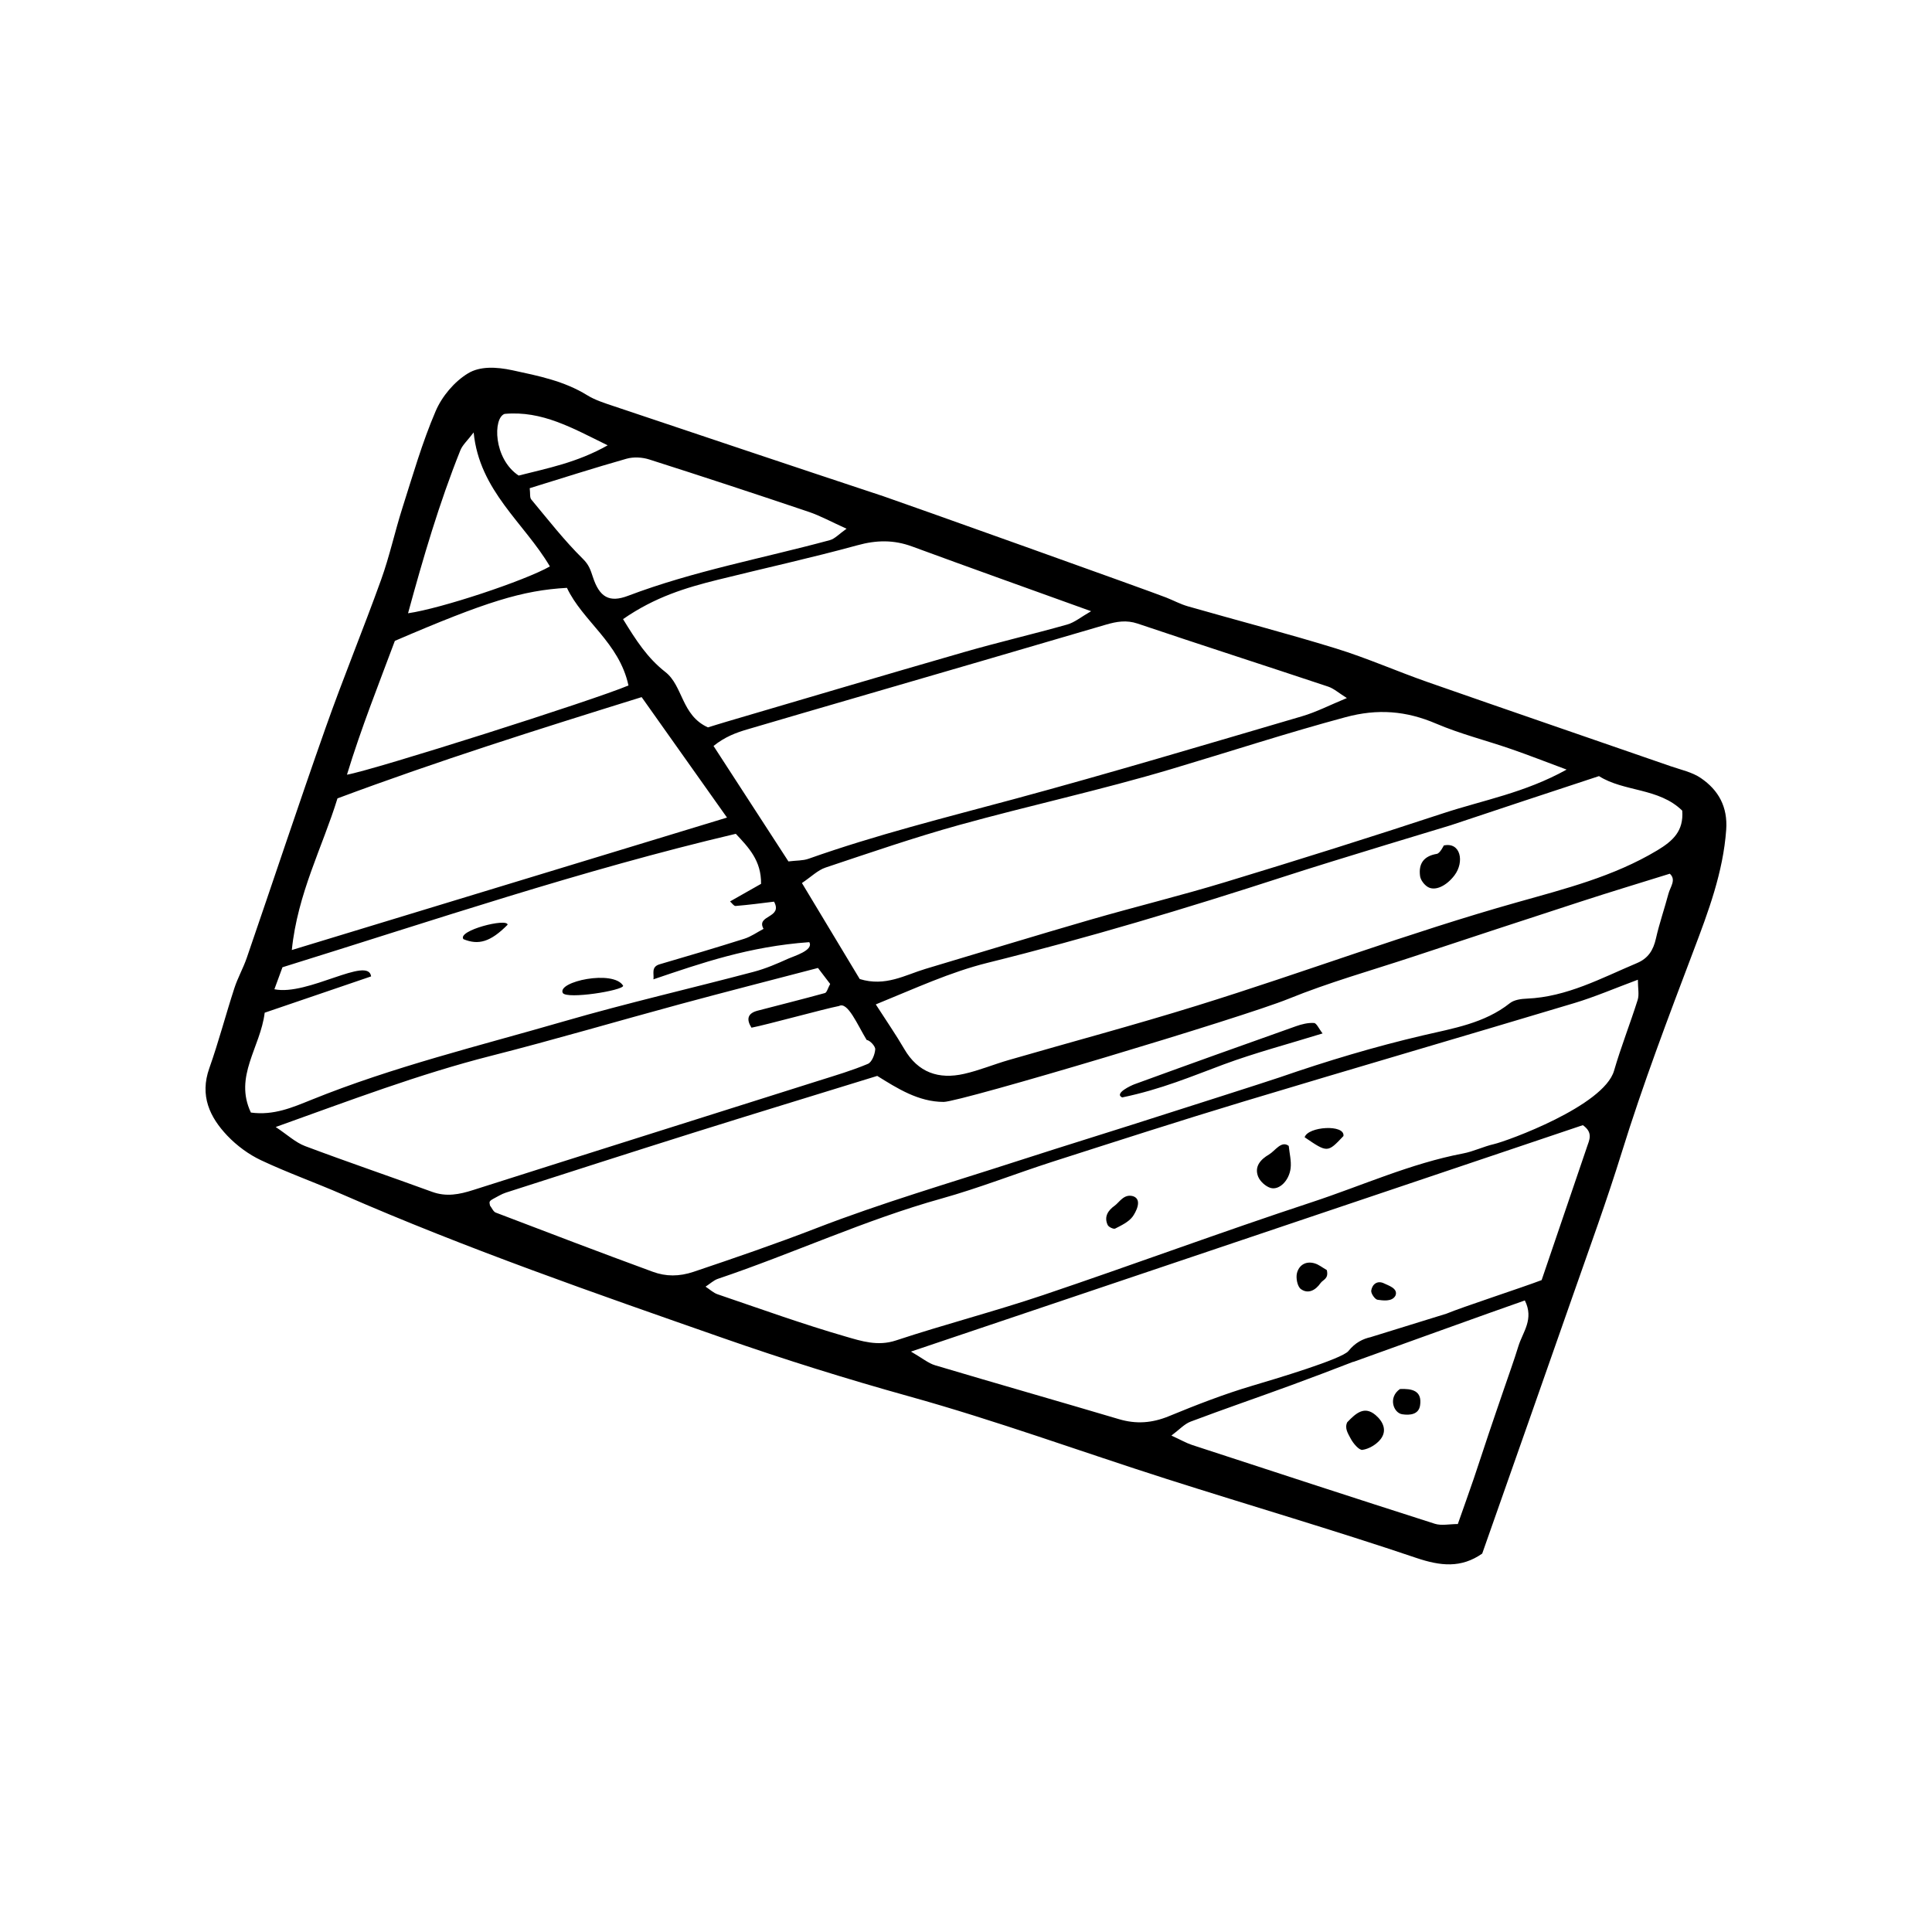 <?xml version="1.0" encoding="UTF-8"?>
<!-- Uploaded to: SVG Repo, www.svgrepo.com, Generator: SVG Repo Mixer Tools -->
<svg fill="#000000" width="800px" height="800px" version="1.1" viewBox="144 144 512 512" xmlns="http://www.w3.org/2000/svg">
 <path d="m485.53 447.66v0.02c0.004 0.004 0.004 0.004 0.012 0.004zm-5.246 2.305c-2.176 1.266-3.93 3.152-2.867 5.84 0.504 1.266 1.98 2.609 3.281 3.004 2.297 0.68 4.941-1.91 5.332-5.223 0.223-1.926-0.301-3.93-0.5-5.906-1.961-1.508-3.609 1.328-5.246 2.285zm-35.988 11.047c-2.449-0.715-3.684 1.648-4.883 2.5-1.727 1.219-2.91 2.906-1.859 5.133 0.25 0.535 1.559 1.152 1.977 0.941 1.676-0.855 3.578-1.75 4.641-3.184 0.699-0.973 2.746-4.484 0.125-5.391zm45.449-15.625c6.07 4.133 6.074 4.125 10.281-0.324 0.473-3.191-9.422-2.551-10.281 0.324zm-0.004 0.012c0-0.004 0.004-0.004 0.004-0.012-0.004-0.004-0.012-0.004-0.016-0.012zm2.481-30.297c-1.559-0.105-3.246 0.316-4.758 0.852-14.281 5.062-28.555 10.172-42.797 15.375-0.867 0.312-5.512 2.445-3.281 3.5 10.34-2.141 18.535-5.637 26.895-8.742 8.395-3.109 17.094-5.394 26.219-8.219-0.98-1.238-1.582-2.723-2.277-2.766zm0.25 63.723c-2.359-0.734-4.207 0.395-4.762 2.559-0.324 1.285 0.105 3.547 1.031 4.227 1.918 1.402 3.91 0.312 5.203-1.562 0.664-0.957 2.231-1.113 1.676-3.465-1.18-0.68-2.102-1.434-3.148-1.758zm18.398 5.324c-1.797-0.922-3.188 0.125-3.477 1.84-0.133 0.754 0.988 2.387 1.688 2.465 1.266 0.16 3.809 0.625 4.727-1.094 0.812-1.941-2.031-2.734-2.938-3.211zm15.75-116.09s-0.996 2.086-1.848 2.223c-3.527 0.59-4.871 2.641-4.438 5.883 0.141 1.047 1.074 2.281 2 2.856 1.934 1.223 4.961-0.211 7.106-3.031 2.727-3.594 1.633-8.922-2.82-7.93zm-248.1 21.008c0-1.867-13.441 1.527-11.703 3.82 3.981 1.641 7.164 0.758 11.703-3.82zm30.629 16.16c0 0.004-0.004 0.004-0.004 0.012 0.004 0.012 0.012 0.012 0.016 0.02zm-0.004 0.012c-2.555-4.328-17.594-1.109-15.996 1.91 1.086 1.723 15.93-0.637 15.996-1.91zm191.88 115.68c-0.742 1.578 0.211 2.973 0.906 4.297 0.672 1.285 2.238 3.152 3.144 3.012 1.734-0.25 3.699-1.426 4.793-2.82 1.797-2.297 0.672-4.691-1.316-6.394-2.934-2.492-5.141-0.602-7.527 1.906zm13.984-8.816c-3.199 2.207-1.754 6.328 0.594 6.691 2.039 0.316 4.359 0.074 4.731-2.332 0.613-4.016-2.246-4.484-5.324-4.359zm-197.84-108.55v-0.035s-0.004 0.004-0.012 0.004zm277.59-53.348c-2.301-1.586-5.301-2.207-8.027-3.152-21.434-7.43-42.891-14.777-64.297-22.262-8.168-2.852-16.121-6.387-24.379-8.938-13.008-4.012-26.199-7.43-39.281-11.18-1.961-0.562-3.789-1.559-5.699-2.312-4.176-1.668-71.066-25.555-74.941-26.84-23.906-7.914-47.777-15.93-71.652-23.941-2.344-0.789-4.793-1.559-6.863-2.84-6.117-3.777-12.848-5.113-19.781-6.609-4.387-0.945-8.66-1.094-11.793 0.801-3.617 2.18-6.914 6.09-8.59 10.016-3.562 8.293-6.066 17.043-8.82 25.676-2 6.277-3.387 12.766-5.621 18.965-4.742 13.191-10.098 26.156-14.758 39.379-7.144 20.234-13.887 40.602-20.863 60.887-0.941 2.731-2.398 5.285-3.285 8.027-2.297 7.055-4.168 14.238-6.641 21.215-2.57 7.238 0.082 12.941 4.801 17.898 2.508 2.625 5.629 4.934 8.906 6.481 7.062 3.324 14.453 5.945 21.617 9.078 32.898 14.379 66.789 26.145 100.64 37.98 16.324 5.715 32.844 10.879 49.543 15.527 23.023 6.402 45.523 14.641 68.312 21.914 21.992 7.012 44.168 13.492 66.039 20.883 6.43 2.168 11.887 2.762 17.477-1.145 8.309-23.629 16.273-46.203 24.168-68.789 4.359-12.453 8.879-24.848 12.785-37.441 5.617-18.121 12.34-35.832 19.055-53.559 3.918-10.34 7.844-20.762 8.652-32.031 0.43-6.066-2.035-10.504-6.703-13.688zm-70.16-14.434c6.402 2.734 13.234 4.438 19.836 6.723 4.602 1.586 9.145 3.375 14.738 5.453-11.023 6.137-22.102 8.098-32.625 11.551-19.195 6.328-38.48 12.391-57.816 18.262-11.828 3.598-23.867 6.531-35.742 9.965-14.605 4.231-29.129 8.68-43.695 13.027-5.457 1.637-10.656 4.801-17.457 2.699-4.781-7.945-9.855-16.375-15.316-25.441 2.449-1.637 4.188-3.414 6.289-4.109 11.734-3.918 23.449-7.957 35.355-11.262 18.691-5.176 37.676-9.289 56.242-14.828 15.395-4.59 30.648-9.574 46.18-13.754 8.5-2.297 16.07-1.691 24.012 1.715zm-79.109-26.512c16.797 5.668 33.691 11.098 50.508 16.707 1.484 0.5 2.746 1.656 4.938 3.023-4.43 1.82-8.082 3.719-11.965 4.852-25.332 7.43-50.613 15-76.094 21.887-18.312 4.941-36.719 9.512-54.617 15.855-1.477 0.523-3.176 0.434-5.316 0.699-6.551-10.105-13.027-20.082-19.852-30.598 3.043-2.434 5.965-3.516 8.977-4.398 9.48-2.793 18.965-5.562 28.449-8.316 22.188-6.469 44.379-12.898 66.543-19.426 2.852-0.828 5.434-1.293 8.43-0.285zm-59.797-20.449c15.395 5.664 30.84 11.168 47.465 17.164-2.644 1.516-4.375 2.984-6.348 3.535-9.09 2.57-18.293 4.699-27.371 7.32-20.934 6.027-41.816 12.234-62.719 18.375-1.918 0.562-3.828 1.168-5.106 1.559-7.062-3.176-6.578-11.02-11.309-14.695-4.727-3.699-7.734-8.348-11.191-13.996 8.504-5.894 16.707-8.34 25.035-10.41 12.363-3.074 24.816-5.805 37.094-9.168 5.039-1.391 9.609-1.461 14.449 0.316zm-75.652-23.246c1.859-0.523 4.176-0.395 6.035 0.203 14.133 4.508 28.234 9.148 42.289 13.891 3.062 1.043 5.945 2.637 9.984 4.457-2.019 1.426-3.094 2.66-4.41 3.023-17.859 4.84-36.125 8.168-53.508 14.758-4.941 1.879-7.551 0.383-9.301-4.953-0.629-1.898-1.043-3.254-2.656-4.84-4.934-4.863-9.23-10.395-13.68-15.738-0.441-0.516-0.242-1.566-0.414-2.992 8.477-2.613 17.016-5.359 25.66-7.809zm-32.309-11.879c9.969-0.898 17.91 3.734 27.312 8.328-8.125 4.59-15.973 6.074-23.594 8.016-6.727-4.457-6.828-15.281-3.719-16.344zm-11.734 9.66c0.574-1.438 1.879-2.574 3.527-4.742 1.527 15.527 13.441 23.996 20.203 35.508-6.711 3.809-28.828 11.16-37.59 12.41 4.035-14.801 8.262-29.203 13.859-43.176zm-17.355 50.492c24.137-10.383 33.812-13.391 45.605-14.051 4.168 8.844 13.855 14.504 16.305 25.867-9.02 3.848-67.711 22.488-74.605 23.648 3.793-12.418 8.434-24.031 12.695-35.465zm-15.211 41.746c26.602-9.934 53.176-18.312 80.613-26.84 8.035 11.352 15.141 21.375 22.621 31.922-38.52 11.723-76.352 23.246-115.33 35.102 1.52-14.988 8.16-27.352 12.098-40.184zm-22.941 83.254c-4.559-9.582 2.535-17.246 3.656-26.461 8.922-3.043 17.75-6.055 28.203-9.621-0.719-5.531-16.809 5.234-25.633 3.406 0.906-2.473 1.586-4.301 2.141-5.828 40.023-12.434 79.363-25.766 120.14-35.367 3.367 3.598 6.781 7.094 6.691 13.262-2.648 1.496-5.453 3.082-8.219 4.66 0.441 0.371 1.004 1.246 1.477 1.203 3.516-0.293 7.019-0.754 10.184-1.145 2.422 4.43-4.883 3.488-2.781 7.211-1.688 0.891-3.305 2.051-5.094 2.621-7.453 2.359-14.938 4.578-22.43 6.762-2.363 0.691-1.441 2.523-1.656 3.988 12.695-4.301 25.367-8.715 41.297-9.848 1.266 2.156-4.168 3.727-5.516 4.348-2.992 1.355-6.047 2.676-9.211 3.508-16.695 4.418-33.547 8.281-50.125 13.082-22.512 6.531-45.344 12.035-67.145 20.863-4.859 1.949-9.891 4.184-15.977 3.356zm48.051 21.023c-11.211-4.102-22.52-7.934-33.691-12.137-2.562-0.969-4.719-3.023-7.785-5.055 19.527-6.988 37.969-14.012 57.148-18.883 16.781-4.266 33.398-9.176 50.113-13.699 11.906-3.223 23.867-6.273 36.445-9.566 1.004 1.316 2.18 2.856 3.234 4.238-0.637 1.16-0.883 2.262-1.387 2.41-5.926 1.633-11.895 3.117-17.84 4.672-2.719 0.707-3.004 2.324-1.629 4.508 3.926-0.746 19.348-5.008 23.215-5.75 2.289-1.238 4.852 4.957 7.309 8.996 0.91 0.121 2.344 1.703 2.273 2.508-0.102 1.367-0.898 3.394-1.949 3.836-4.16 1.75-8.531 3.043-12.848 4.402-30.598 9.684-61.199 19.305-91.777 29.039-3.637 1.164-7.074 1.844-10.832 0.48zm287.86 40.855c-1.203 3.93-2.621 7.793-3.941 11.684-1.328 3.891-2.672 7.773-3.977 11.664-1.316 3.898-2.57 7.824-3.898 11.723-1.316 3.848-2.695 7.688-4.246 12.098-2.231 0-4.332 0.492-6.106-0.074-21.477-6.863-42.914-13.875-64.34-20.887-1.535-0.508-2.953-1.336-5.457-2.484 2.102-1.57 3.438-3.082 5.113-3.707 8.848-3.336 17.789-6.394 26.656-9.645 5.508-2.023 10.992-4.098 16.461-6.219l-0.039 0.059s39.297-14.188 45.469-16.297c2.504 4.973-0.559 8.387-1.695 12.086zm18.145-52.703c-3.969 11.695-7.961 23.391-11.996 35.227-4.926 1.891-21.055 7.152-25.242 8.902l-19.93 6.168-0.012 0.016c-2.18 0.469-4.227 1.477-6.016 3.707-1.707 2.133-19.527 7.441-25.508 9.211-7.496 2.223-14.836 5.082-22.078 8.066-4.449 1.828-8.66 2.141-13.25 0.777-16.211-4.812-32.484-9.441-48.699-14.273-1.809-0.535-3.387-1.891-6.398-3.629 60.406-20.359 119.41-40.238 178.05-60.008 2.816 1.992 1.715 3.945 1.074 5.836zm13.457-39.035c-1.984 6.297-4.43 12.453-6.266 18.785-2.719 9.34-28.348 18.641-31.816 19.438-2.793 0.637-5.438 1.965-8.254 2.492-13.855 2.648-26.684 8.504-39.969 12.883-23.879 7.863-47.473 16.617-71.305 24.652-12.883 4.336-26.066 7.742-38.977 12.012-4.793 1.586-9.129 0.172-13.27-1.031-11.453-3.309-22.703-7.375-34.004-11.219-1.078-0.371-2-1.254-3.164-2.012 1.223-0.785 2.168-1.707 3.285-2.082 19.91-6.711 39.004-15.629 59.309-21.285 9.906-2.769 19.52-6.574 29.32-9.73 16.863-5.406 33.719-10.852 50.684-15.973 29.18-8.801 58.453-17.32 87.645-26.086 5.438-1.637 10.672-3.898 16.836-6.188 0.008 2.324 0.379 3.965-0.055 5.344zm8.156-28.137c-1.055 3.984-2.422 7.883-3.324 11.895-0.691 3.055-2.031 5.234-5.012 6.488-9.453 3.981-18.559 8.973-29.172 9.422-1.547 0.059-3.394 0.312-4.527 1.211-6.75 5.356-15.09 6.672-22.973 8.52-12.887 3.012-25.484 6.793-37.953 11.109-3.477 1.199-27.941 8.984-28.828 9.27-13.719 4.434-27.504 8.652-41.211 13.09-17.637 5.715-35.477 10.926-52.754 17.609-10.785 4.172-21.648 7.898-32.586 11.582-3.859 1.293-7.34 1.273-10.812 0-13.93-5.106-27.785-10.398-41.645-15.695-0.637-0.258-1.012-1.223-1.508-1.859-0.039-0.352-0.211-0.789-0.07-1.043 0.18-0.324 0.594-0.562 0.957-0.754 1.094-0.562 2.16-1.254 3.324-1.629 16.484-5.297 32.961-10.609 49.473-15.801 16.113-5.062 32.266-9.984 48.941-15.129 5.285 3.281 10.906 6.891 17.617 6.891 4.457-0.012 79.215-22.379 91.371-27.32 10.66-4.336 21.82-7.473 32.777-11.09 14.855-4.914 29.715-9.824 44.605-14.656 7.785-2.539 15.617-4.902 23.664-7.41 1.785 1.59 0.129 3.481-0.355 5.301zm-3.012-11.461c-11.531 6.918-24.41 10.16-37.023 13.719-28.66 8.066-56.504 18.594-84.898 27.398-16.547 5.141-33.293 9.613-49.938 14.434-3.953 1.145-7.793 2.75-11.793 3.652-6.715 1.527-12.203-0.316-15.859-6.594-2.223-3.82-4.75-7.465-7.543-11.812 10.43-4.238 19.699-8.566 29.727-11.047 26.434-6.551 52.492-14.383 78.387-22.793 14.113-4.59 43.535-13.402 44.238-13.633 12.902-4.328 25.824-8.586 39.301-13.027 6.625 4.207 15.852 3.062 22.062 9.148 0.418 5.398-2.449 8.023-6.66 10.555z" fill-rule="evenodd"/>
</svg>